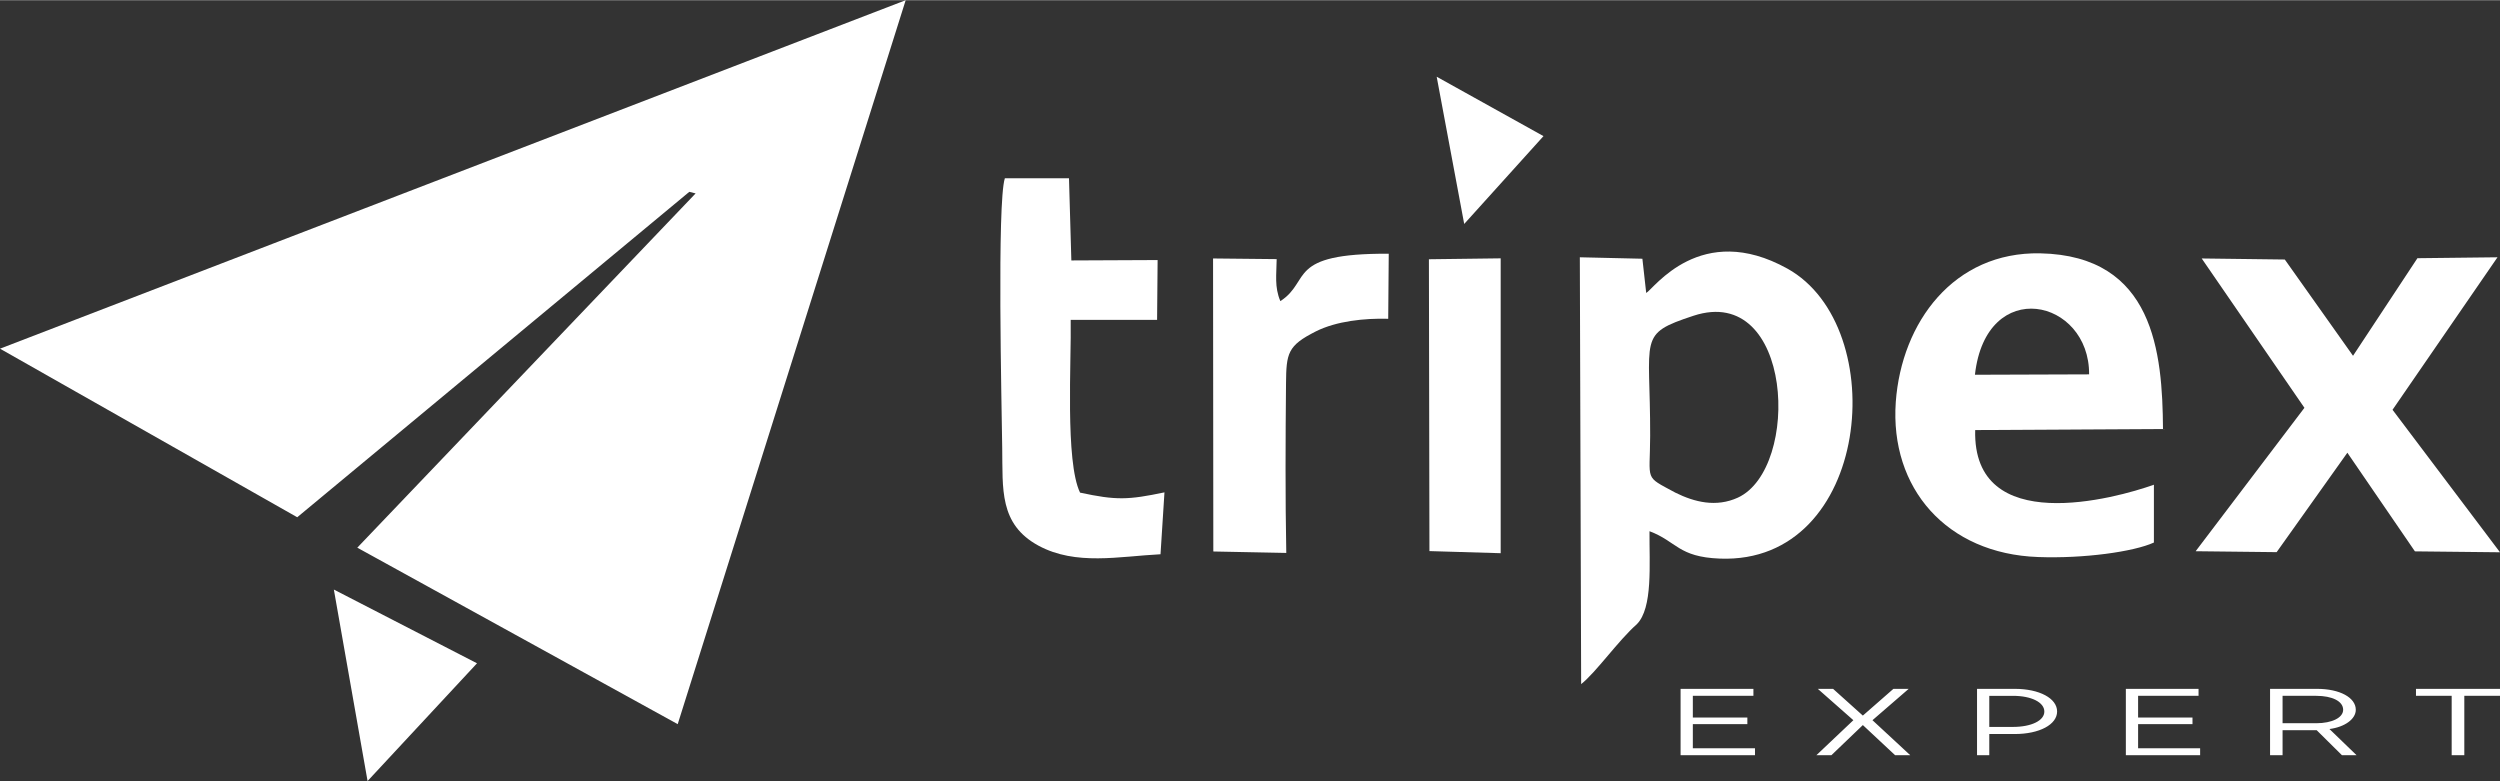 <?xml version="1.0" encoding="UTF-8"?>
<svg xmlns="http://www.w3.org/2000/svg" xmlns:xlink="http://www.w3.org/1999/xlink" xml:space="preserve" width="320px" height="100px" version="1.1" shape-rendering="geometricPrecision" text-rendering="geometricPrecision" image-rendering="optimizeQuality" fill-rule="evenodd" clip-rule="evenodd" viewBox="0 0 18983 5929">
 <rect x="0" y="0" width="18983" height="5929" fill="#333333" stroke="none"/>
 <g id="Layer_x0020_1">
  <g id="_1452863699456">
   <path fill="white" d="M12859 2396c758,-249 817,1159 337,1381 -164,75 -328,35 -475,-38 -240,-130 -192,-80 -191,-431 2,-757 -99,-771 329,-912zm-334 1636c208,78 217,196 535,208 1146,44 1309,-1759 512,-2202 -658,-365 -1015,154 -1072,185l-29 -260 -475 -11 10 3241c114,-90 283,-332 422,-454 124,-123 95,-458 97,-707z"></path>
   <path fill="white" d="M9767 4197c-8,-427 -6,-858 -2,-1286 2,-231 12,-288 226,-396 157,-79 371,-101 550,-96l4 -494c-785,-4 -584,205 -823,360 -46,-108 -29,-204 -28,-319l-483 -5 2 2225 554 11z"></path>
   <polygon fill="white" points="10854,4183 11395,4199 11395,1960 10850,1967 "></polygon>
   <polygon fill="white" points="11118,1699 11720,1032 10909,581 "></polygon>
   <path fill="white" d="M18337 4185l646 7 -816 -1082 797 -1158 -608 7 -489 741 -518 -731 -631 -8 780 1134 -826 1089 615 7 537 -755 513 749zm-2862 43c347,13 727,-40 880,-110l0 -439c-291,104 -1378,403 -1357,-415l1426 -8c-4,-580 -68,-1316 -932,-1334 -656,-13 -1053,523 -1097,1129 -46,653 385,1152 1080,1177zm-479 -1384c85,-754 871,-578 867,-3l-867 3z"></path>
   <path fill="white" d="M2791 5929l831 -894 -1087 -560 256 1454zm2443 -4474l48 12 -2569 2690 2433 1340 1731 -5497 -6877 2646 2257 1280 2977 -2471zm2967 2284c-114,-236 -65,-1007 -71,-1312l656 0 4 -454 -655 3 -18 -624 -487 0c-60,188 -24,1726 -20,2048 5,310 -25,579 276,742 284,153 611,81 926,65l30 -470c-276,58 -367,61 -641,2z"></path>
   <path fill="white" fill-rule="nonzero" d="M12854 5497l414 0 0 -50 -414 0 0 -165 460 0 0 -53 -553 0 0 504 565 0 0 -53 -472 0 0 -183zm938 236l114 0 239 -229 245 229 115 0 -287 -266 275 -238 -116 0 -232 203 -226 -203 -116 0 270 238 -281 266zm1493 -451c141,0 238,50 238,119 1,68 -97,117 -238,117l-180 0 0 -236 180 0zm13 290c188,0 322,-72 322,-171 0,-100 -134,-172 -321,-172l-287 0 0 504 93 0 0 -161 193 0zm937 -75l413 0 0 -50 -413 0 0 -165 459 0 0 -53 -552 0 0 504 564 0 0 -53 -471 0 0 -183zm1353 -215c119,0 204,40 204,106 0,60 -85,102 -204,102l-256 0 0 -208 256 0zm-256 261l259 0 192 190 111 0 -206 -199c117,-15 200,-76 200,-146 0,-93 -122,-159 -294,-159l-357 0 0 504 95 0 0 -190zm1284 190l96 0 0 -451 271 0 0 -53 -638 0 0 53 271 0 0 451z"></path>
  </g>
 </g>
</svg>
